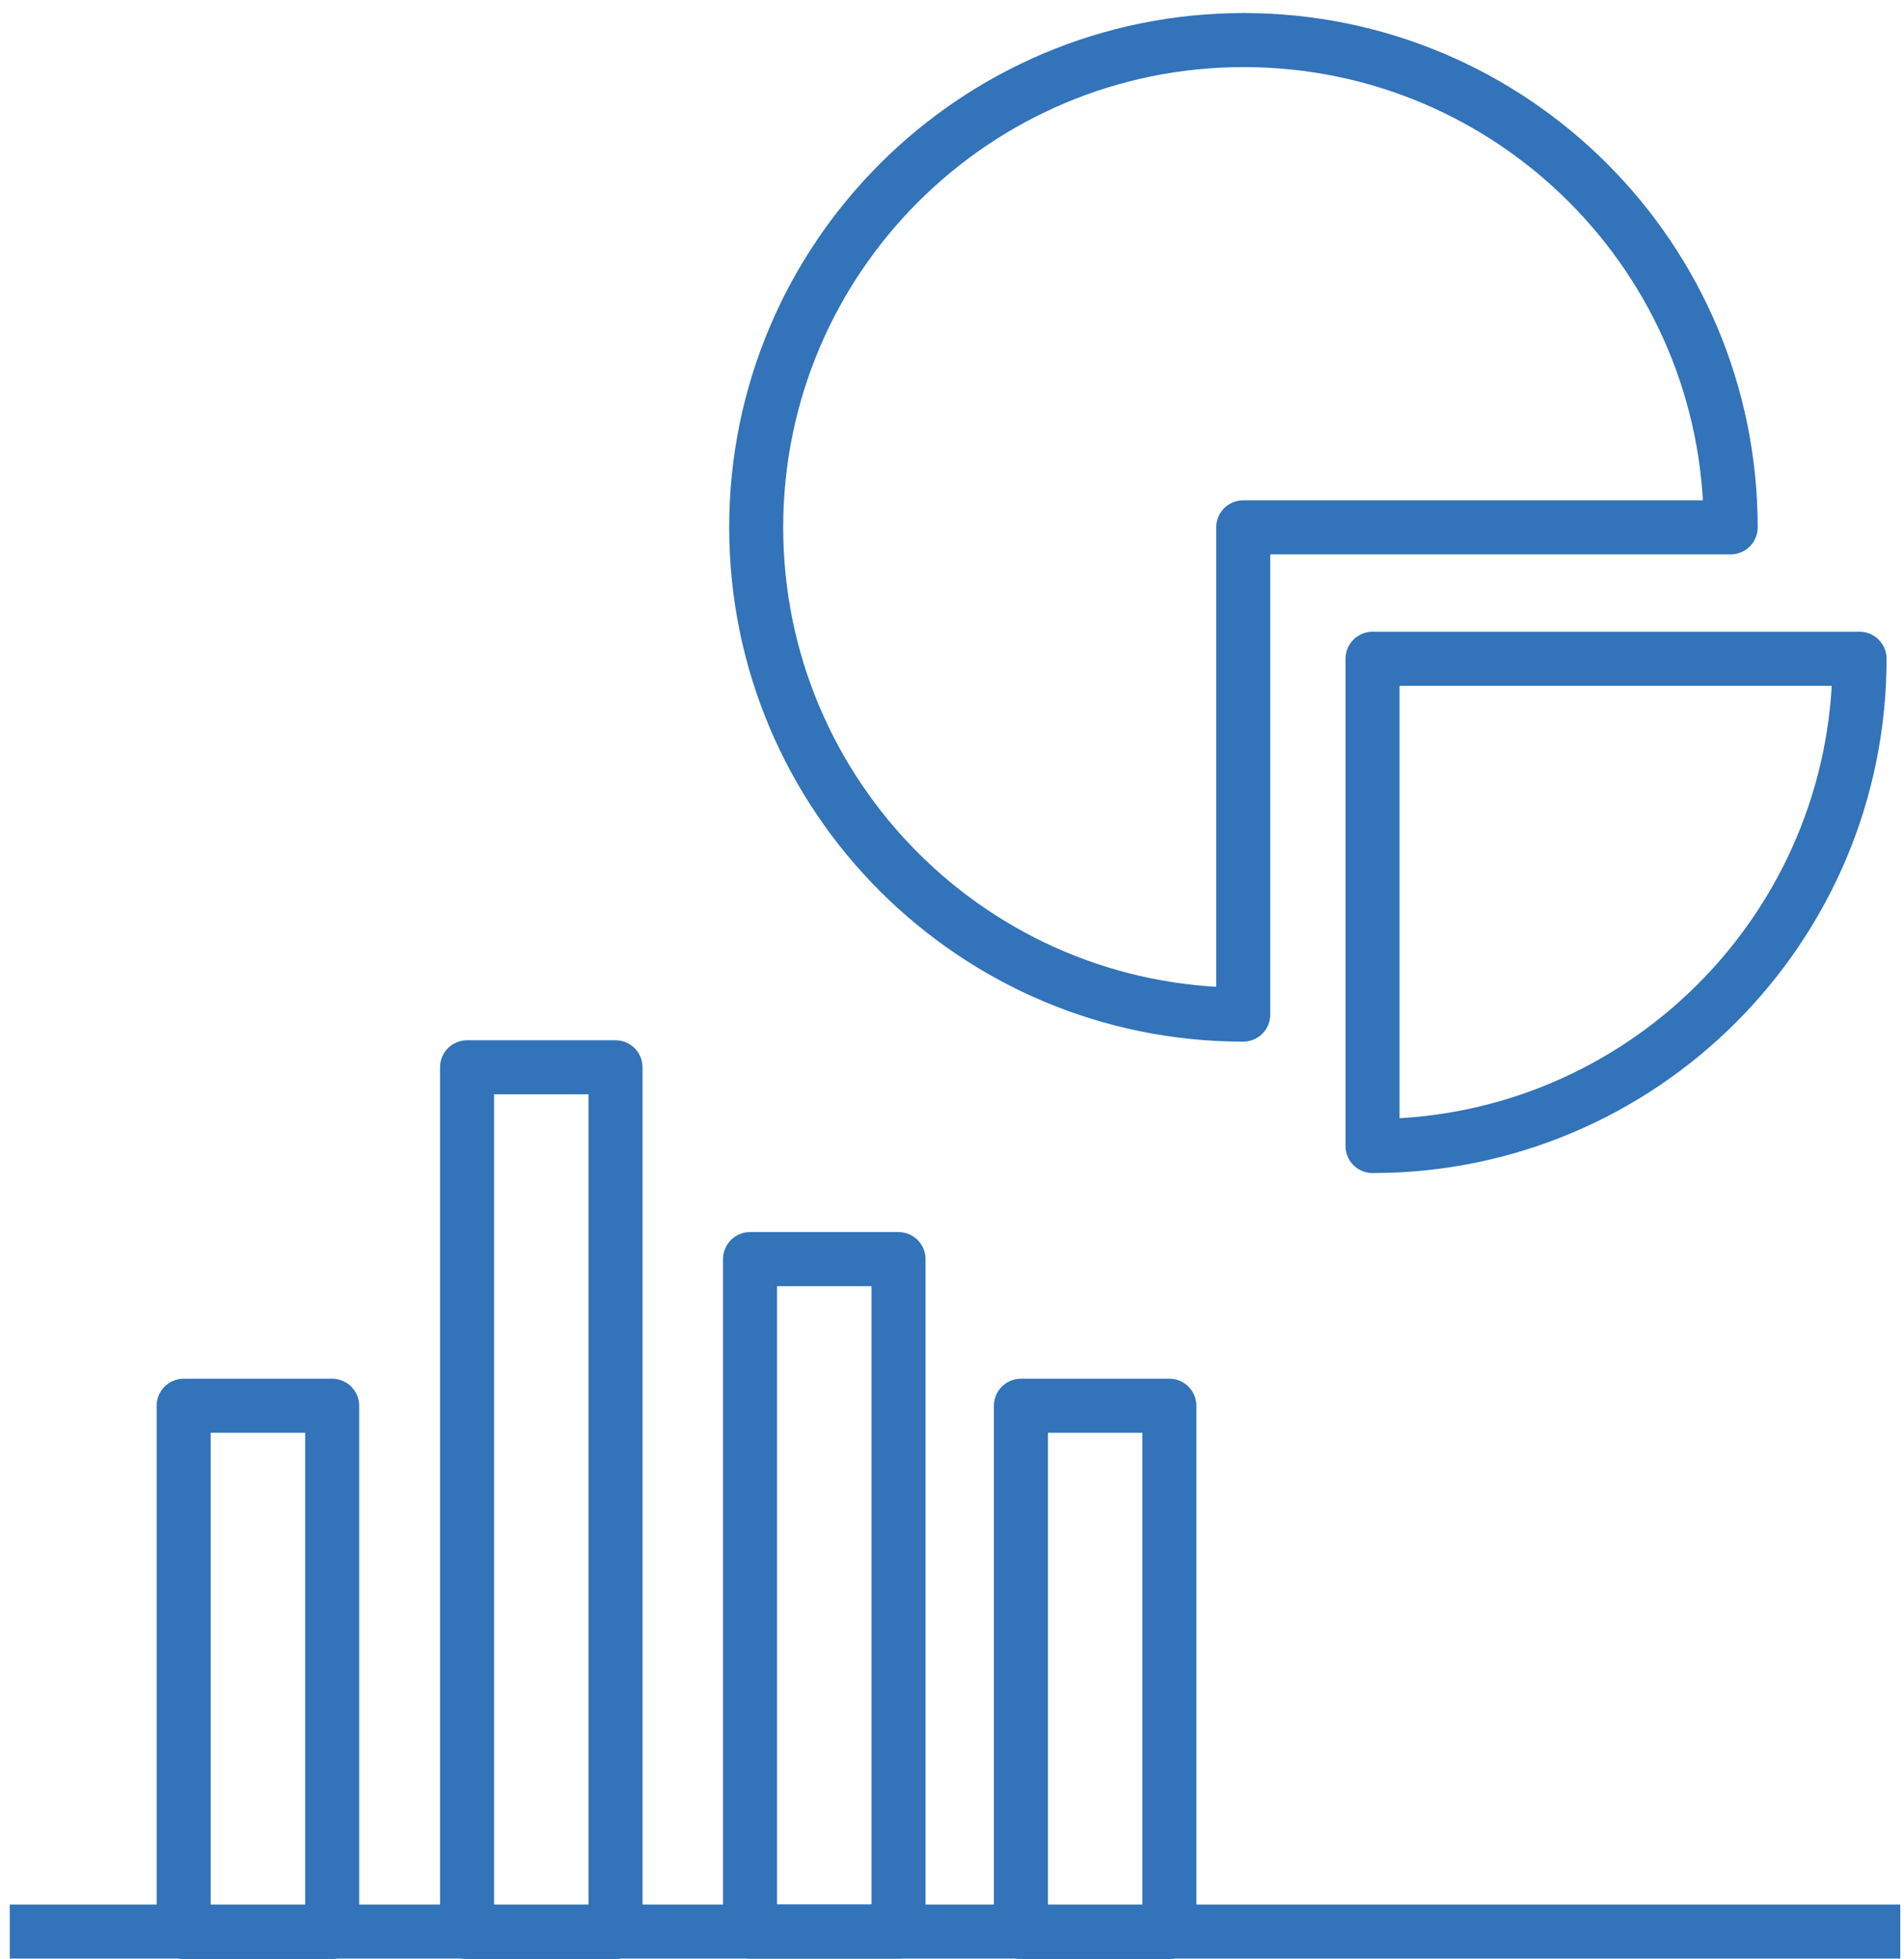 <svg width="141" height="145" viewBox="0 0 141 145" fill="none" xmlns="http://www.w3.org/2000/svg">
<path d="M66.54 93.2H55.544V142.975H66.54V93.2Z" stroke="#3273B9" stroke-width="4" stroke-linejoin="round"/>
<path d="M45.582 79H34.587V143H45.582V79Z" stroke="#3273B9" stroke-width="4" stroke-linejoin="round"/>
<path d="M24.598 104.054H13.602V143H24.598V104.054Z" stroke="#3273B9" stroke-width="4" stroke-linejoin="round"/>
<path d="M86.598 104.054H75.603V143H86.598V104.054Z" stroke="#3273B9" stroke-width="4" stroke-linejoin="round"/>
<path d="M140.724 142.975H0.724" stroke="#3273B9" stroke-width="4" stroke-linejoin="round"/>
<path d="M128.165 39.034C128.165 19.119 112.013 2.966 92.098 2.966C72.183 2.966 56 19.119 56 39.034C56 58.949 72.152 75.101 92.067 75.101V39.034H128.135H128.165Z" stroke="#3273B9" stroke-width="4" stroke-linejoin="round"/>
<path d="M137.709 48.762H101.642V84.829C121.557 84.829 137.709 68.677 137.709 48.762Z" stroke="#3273B9" stroke-width="4" stroke-linejoin="round"/>
</svg>
